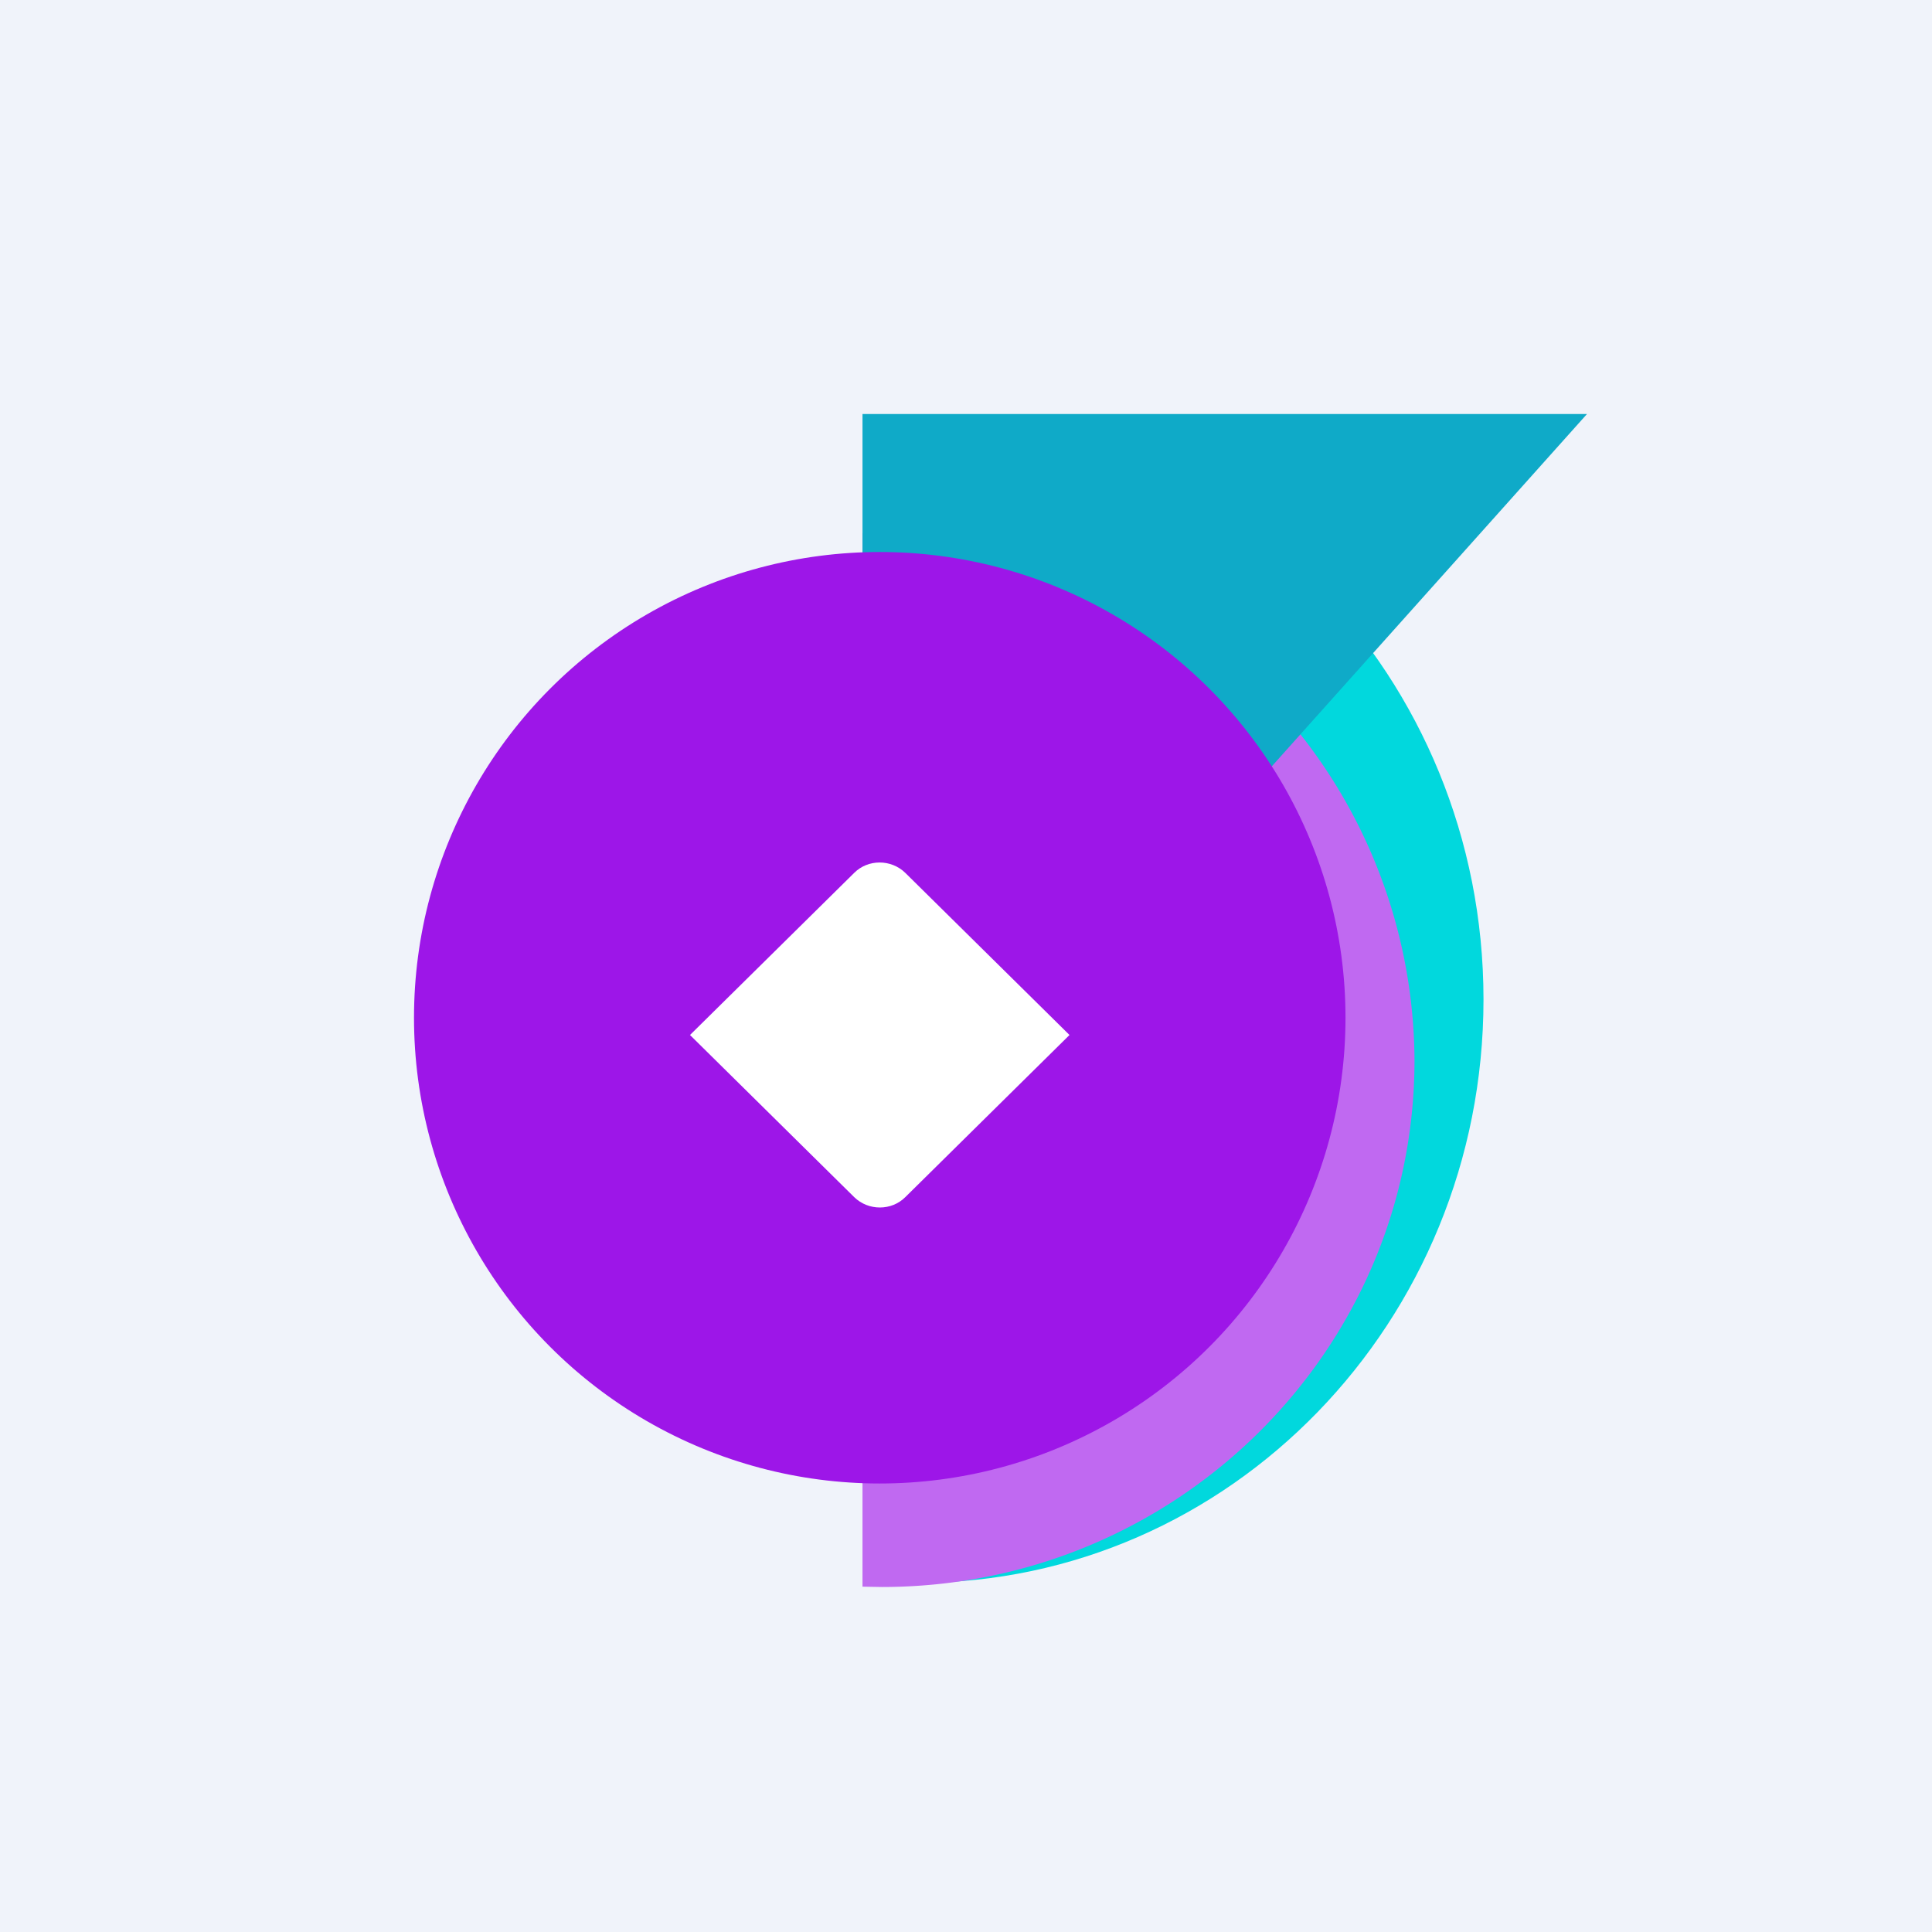 ﻿<?xml version="1.0" standalone="no"?>
<!DOCTYPE svg PUBLIC "-//W3C//DTD SVG 1.1//EN" 
"http://www.w3.org/Graphics/SVG/1.1/DTD/svg11.dtd">
<svg width="56" height="56" viewBox="0 0 56 56" xmlns="http://www.w3.org/2000/svg"><path fill="#F0F3FA" d="M0 0h56v56H0z"/><path d="m26 45.87.6.01c9.05 0 16.4-7.57 16.4-16.91 0-9.35-7.35-16.92-16.4-16.92l-.6.01v33.81Z" fill="#01D8DD"/><path d="m25 45.99.56.01C34.09 46 41 39.16 41 30.73a15.36 15.36 0 0 0-16-15.27V46Z" fill="#C069F1"/><path d="M25 12v4.91L34.37 25 46 12H25Z" fill="#0FAAC8"/><circle cx="25.5" cy="29.5" r="13.5" fill="#9D16E8"/><path d="m20 30 4.76-4.7c.4-.4 1.07-.4 1.48 0L31 30l-4.76 4.7c-.4.4-1.07.4-1.48 0L20 30Z" fill="#fff"/></svg>